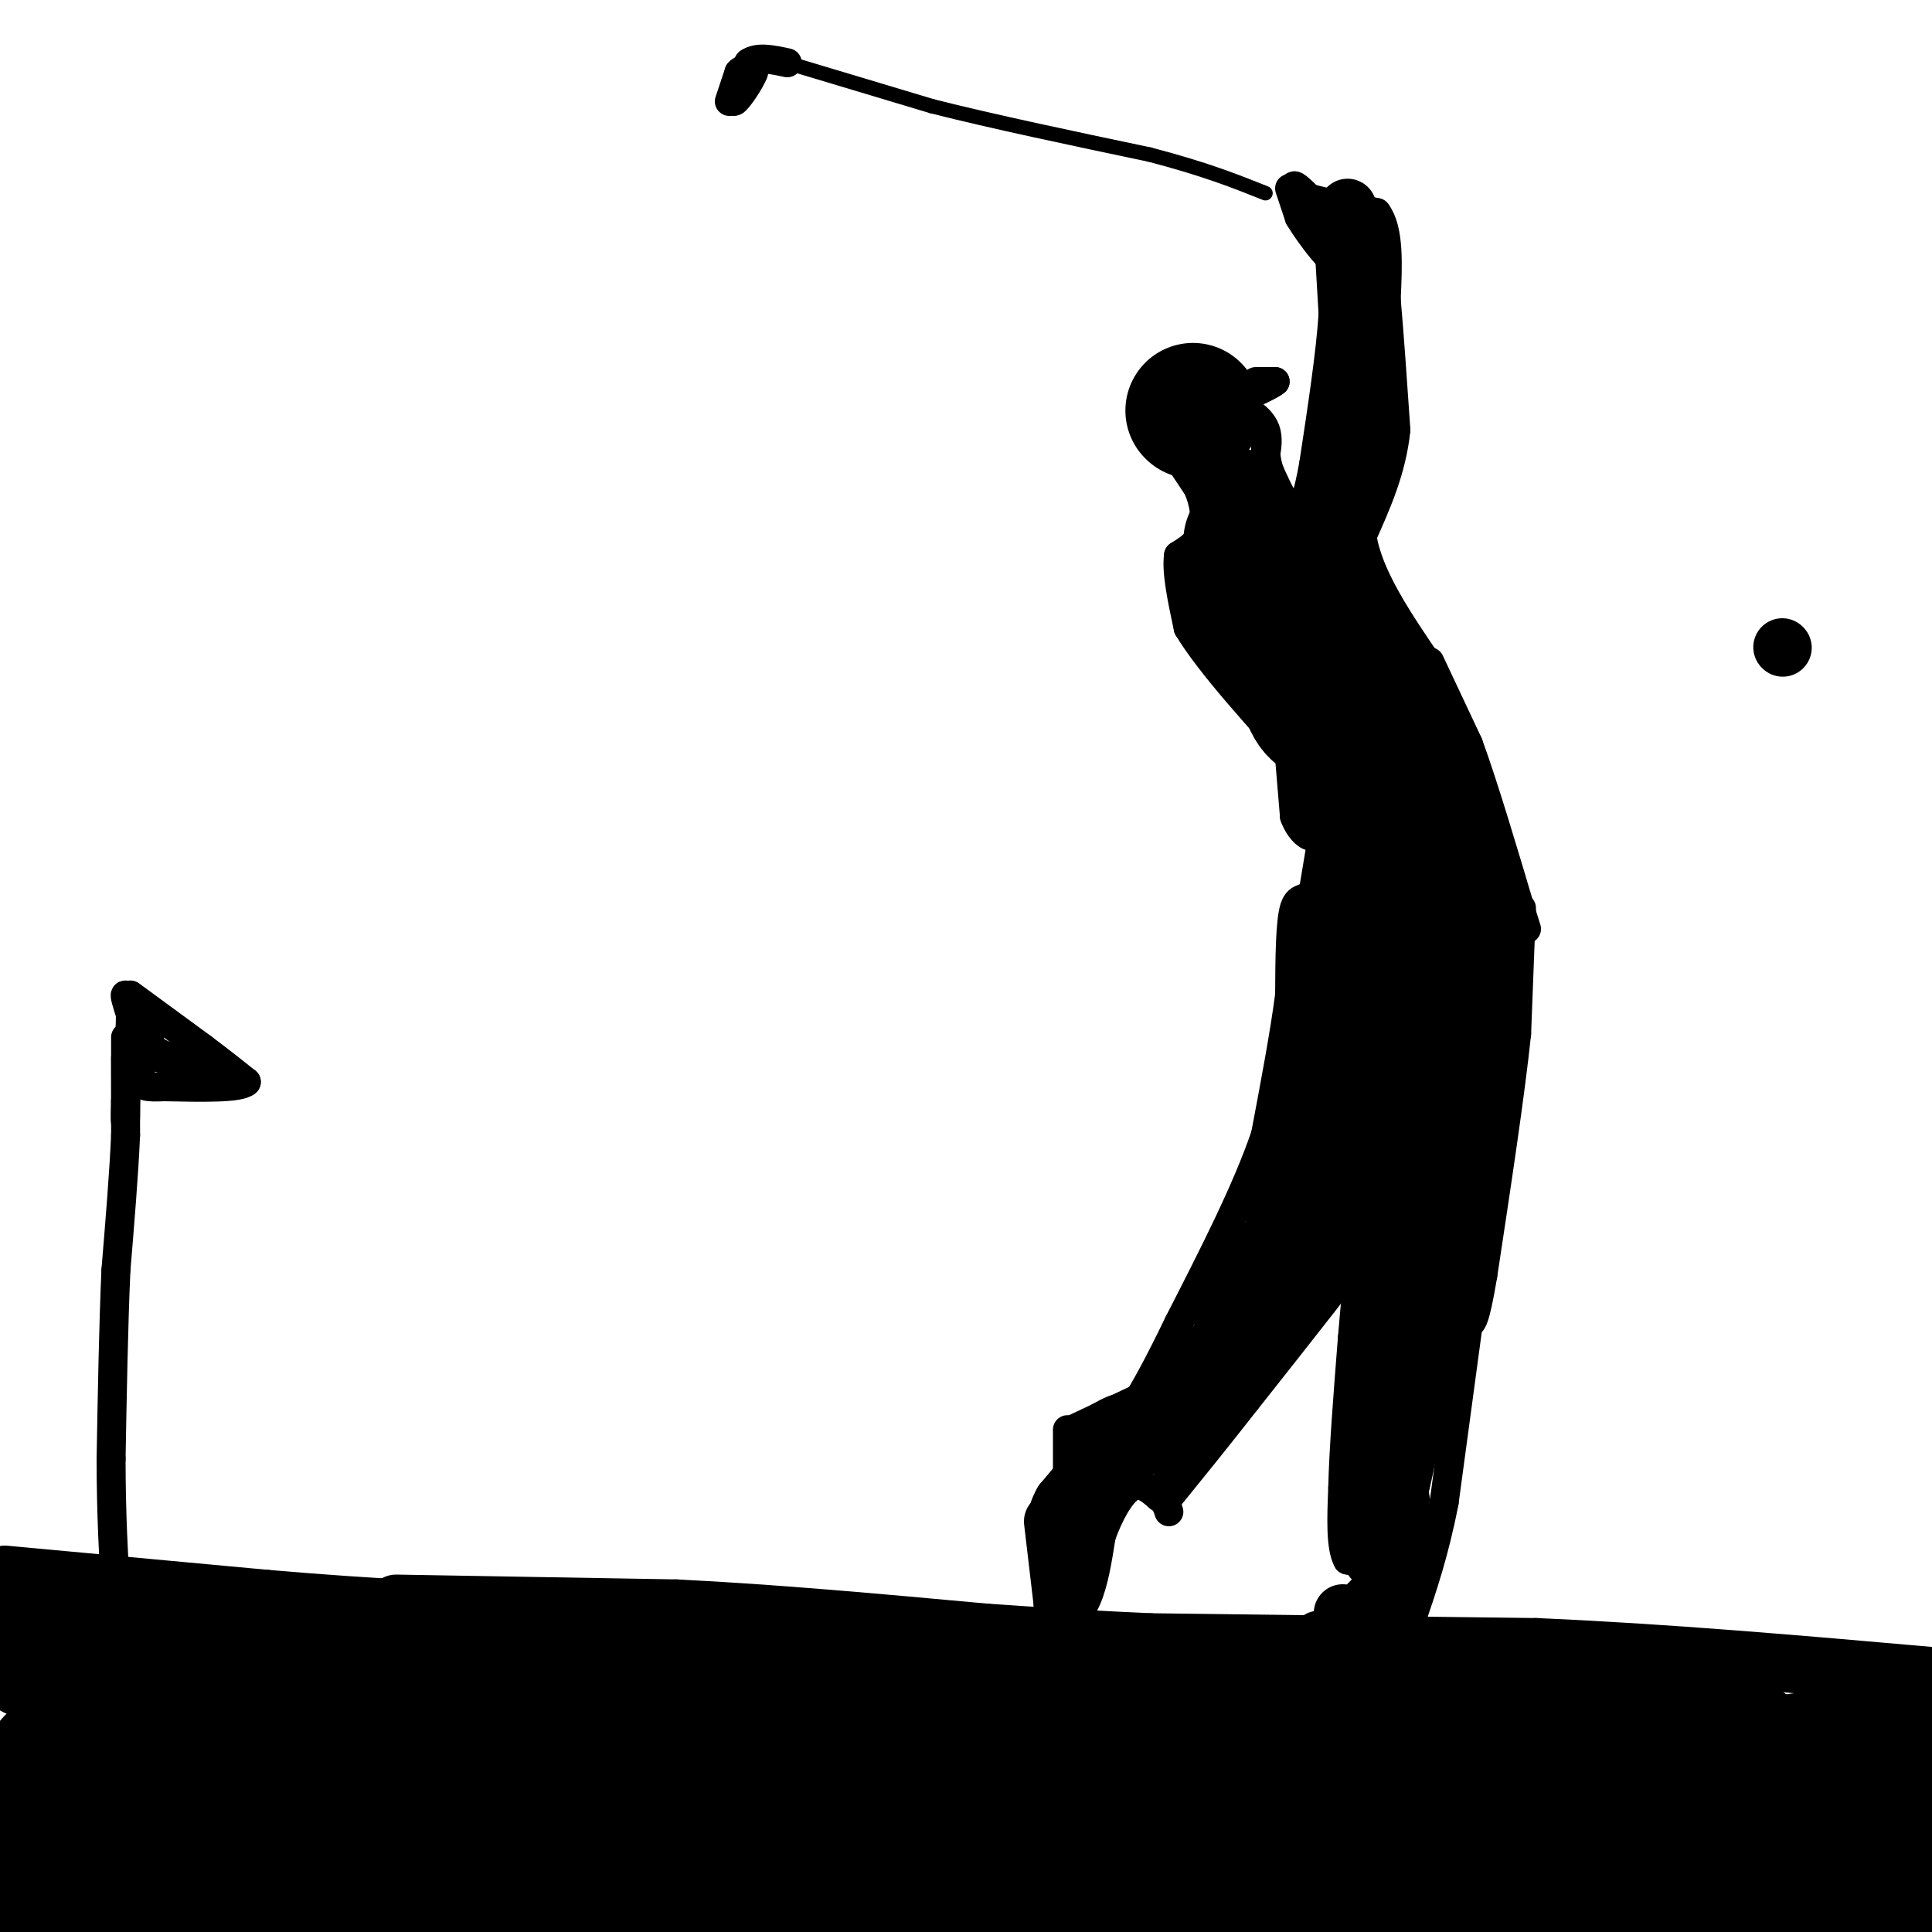 <svg viewBox='0 0 400 400' version='1.1' xmlns='http://www.w3.org/2000/svg' xmlns:xlink='http://www.w3.org/1999/xlink'><g fill='none' stroke='#000000' stroke-width='6' stroke-linecap='round' stroke-linejoin='round'><path d='M221,296c0.000,0.000 0.000,9.000 0,9'/><path d='M221,305c-0.500,3.667 -1.750,8.333 -3,13'/><path d='M218,318c-0.167,4.833 0.917,10.417 2,16'/><path d='M220,334c1.289,2.400 3.511,0.400 5,-3c1.489,-3.400 2.244,-8.200 3,-13'/><path d='M228,318c1.533,-4.333 3.867,-8.667 6,-10c2.133,-1.333 4.067,0.333 6,2'/><path d='M240,310c1.333,0.833 1.667,1.917 2,3'/><path d='M222,296c0.000,0.000 17.000,-8.000 17,-8'/><path d='M239,288c6.500,-5.833 14.250,-16.417 22,-27'/><path d='M261,261c3.833,-4.667 2.417,-2.833 1,-1'/></g>
<g fill='none' stroke='#000000' stroke-width='28' stroke-linecap='round' stroke-linejoin='round'><path d='M247,85c0.000,0.000 0.100,0.100 0.1,0.1'/><path d='M256,123c0.000,0.000 0.100,0.100 0.1,0.1'/><path d='M259,112c0.000,0.000 0.100,0.100 0.1,0.1'/></g>
<g fill='none' stroke='#000000' stroke-width='6' stroke-linecap='round' stroke-linejoin='round'><path d='M242,92c0.000,0.000 6.000,9.000 6,9'/><path d='M248,101c1.378,3.178 1.822,6.622 1,9c-0.822,2.378 -2.911,3.689 -5,5'/><path d='M244,115c-0.500,3.333 0.750,9.167 2,15'/><path d='M246,130c4.500,7.500 14.750,18.750 25,30'/><path d='M271,160c4.833,6.167 4.417,6.583 4,7'/><path d='M275,166c0.000,0.000 -3.000,18.000 -3,18'/><path d='M272,184c-1.311,2.889 -3.089,1.111 -4,4c-0.911,2.889 -0.956,10.444 -1,18'/><path d='M267,206c-1.000,7.833 -3.000,18.417 -5,29'/><path d='M262,235c-3.833,11.333 -10.917,25.167 -18,39'/><path d='M244,274c-4.500,9.333 -6.750,13.167 -9,17'/><path d='M267,157c0.000,0.000 1.000,12.000 1,12'/><path d='M268,169c1.089,3.067 3.311,4.733 4,4c0.689,-0.733 -0.156,-3.867 -1,-7'/><path d='M271,166c-0.500,-1.500 -1.250,-1.750 -2,-2'/><path d='M260,79c0.000,0.000 4.000,0.000 4,0'/><path d='M264,79c-0.667,0.667 -4.333,2.333 -8,4'/><path d='M256,83c0.222,1.333 4.778,2.667 6,6c1.222,3.333 -0.889,8.667 -3,14'/><path d='M259,103c-1.107,3.583 -2.375,5.542 -4,3c-1.625,-2.542 -3.607,-9.583 -4,-12c-0.393,-2.417 0.804,-0.208 2,2'/><path d='M253,96c1.167,0.333 3.083,0.167 5,0'/><path d='M151,21c0.000,0.000 2.000,-6.000 2,-6'/><path d='M153,15c0.833,-1.000 1.917,-0.500 3,0'/><path d='M156,15c-0.556,1.689 -3.444,5.911 -4,6c-0.556,0.089 1.222,-3.956 3,-8'/><path d='M155,13c1.833,-1.333 4.917,-0.667 8,0'/><path d='M267,39c0.000,0.000 2.000,6.000 2,6'/><path d='M269,45c1.733,2.933 5.067,7.267 6,8c0.933,0.733 -0.533,-2.133 -2,-5'/><path d='M273,48c-1.556,-2.867 -4.444,-7.533 -5,-9c-0.556,-1.467 1.222,0.267 3,2'/><path d='M271,41c2.833,0.833 8.417,1.917 14,3'/><path d='M285,44c2.667,3.500 2.333,10.750 2,18'/><path d='M287,62c0.667,7.500 1.333,17.250 2,27'/><path d='M289,89c-0.833,8.167 -3.917,15.083 -7,22'/><path d='M282,111c1.167,8.167 7.583,17.583 14,27'/><path d='M296,138c2.333,4.500 1.167,2.250 0,0'/><path d='M296,137c0.000,0.000 8.000,17.000 8,17'/><path d='M304,154c3.167,8.667 7.083,21.833 11,35'/><path d='M315,189c1.833,5.833 0.917,2.917 0,0'/><path d='M315,188c0.000,0.000 -1.000,26.000 -1,26'/><path d='M314,214c-1.333,12.667 -4.167,31.333 -7,50'/><path d='M307,264c-1.667,10.000 -2.333,10.000 -3,10'/><path d='M304,274c0.000,0.000 -5.000,37.000 -5,37'/><path d='M299,311c-2.000,10.333 -4.500,17.667 -7,25'/><path d='M292,336c-3.000,4.333 -7.000,2.667 -11,1'/><path d='M281,337c-3.844,0.200 -7.956,0.200 -9,0c-1.044,-0.200 0.978,-0.600 3,-1'/><path d='M275,336c2.167,-1.833 6.083,-5.917 10,-10'/><path d='M285,326c2.356,-1.956 3.244,-1.844 2,-2c-1.244,-0.156 -4.622,-0.578 -8,-1'/><path d='M279,323c-1.500,-2.667 -1.250,-8.833 -1,-15'/><path d='M278,308c0.167,-7.667 1.083,-19.333 2,-31'/><path d='M280,277c0.667,-8.333 1.333,-13.667 2,-19'/><path d='M282,258c-3.000,0.833 -11.500,12.417 -20,24'/><path d='M262,282c-6.500,7.833 -12.750,15.417 -19,23'/><path d='M243,305c-3.667,4.500 -3.333,4.250 -3,4'/><path d='M240,309c3.167,-4.000 12.583,-16.000 22,-28'/><path d='M262,281c7.000,-8.333 13.500,-15.167 20,-22'/><path d='M282,259c-0.667,1.500 -12.333,16.250 -24,31'/><path d='M258,290c-6.667,8.500 -11.333,14.250 -16,20'/><path d='M242,310c-2.000,2.333 1.000,-1.833 4,-6'/><path d='M275,48c0.000,0.000 1.000,17.000 1,17'/><path d='M276,65c-0.500,8.000 -2.250,19.500 -4,31'/><path d='M272,96c-1.289,7.400 -2.511,10.400 -4,10c-1.489,-0.400 -3.244,-4.200 -5,-8'/><path d='M263,98c-1.000,-2.500 -1.000,-4.750 -1,-7'/><path d='M262,91c-0.167,-1.167 -0.083,-0.583 0,0'/></g>
<g fill='none' stroke='#000000' stroke-width='28' stroke-linecap='round' stroke-linejoin='round'><path d='M262,128c5.000,2.250 10.000,4.500 14,9c4.000,4.500 7.000,11.250 10,18'/><path d='M286,155c2.578,4.933 4.022,8.267 1,3c-3.022,-5.267 -10.511,-19.133 -18,-33'/><path d='M269,125c-3.289,-7.089 -2.511,-8.311 -2,-7c0.511,1.311 0.756,5.156 1,9'/><path d='M268,127c0.600,5.000 1.600,13.000 3,17c1.400,4.000 3.200,4.000 5,4'/><path d='M276,148c2.911,3.067 7.689,8.733 10,18c2.311,9.267 2.156,22.133 2,35'/><path d='M288,201c-0.533,6.467 -2.867,5.133 -4,3c-1.133,-2.133 -1.067,-5.067 -1,-8'/><path d='M283,196c-0.333,-1.833 -0.667,-2.417 -1,-3'/><path d='M292,166c3.250,11.333 6.500,22.667 8,32c1.500,9.333 1.250,16.667 1,24'/><path d='M301,222c0.111,5.111 -0.111,5.889 -1,3c-0.889,-2.889 -2.444,-9.444 -4,-16'/><path d='M296,209c-0.250,-4.476 1.125,-7.667 -2,-5c-3.125,2.667 -10.750,11.190 -14,14c-3.250,2.810 -2.125,-0.095 -1,-3'/><path d='M279,215c-0.067,-2.200 0.267,-6.200 0,-3c-0.267,3.200 -1.133,13.600 -2,24'/><path d='M277,236c-0.267,4.978 0.067,5.422 1,5c0.933,-0.422 2.467,-1.711 4,-3'/><path d='M282,238c2.500,-0.167 6.750,0.917 11,2'/></g>
<g fill='none' stroke='#000000' stroke-width='12' stroke-linecap='round' stroke-linejoin='round'><path d='M265,244c-0.500,5.833 -1.000,11.667 -4,19c-3.000,7.333 -8.500,16.167 -14,25'/><path d='M247,288c-4.167,6.167 -7.583,9.083 -11,12'/><path d='M236,300c-3.333,2.333 -6.167,2.167 -9,2'/><path d='M227,302c-1.500,0.333 -0.750,0.167 0,0'/><path d='M221,324c0.000,0.000 0.100,0.100 0.1,0.1'/><path d='M223,311c0.000,0.000 0.100,0.100 0.1,0.1'/><path d='M229,296c2.250,-1.250 4.500,-2.500 3,0c-1.500,2.500 -6.750,8.750 -12,15'/><path d='M220,311c-2.000,3.500 -1.000,4.750 0,6'/><path d='M218,315c0.000,0.000 2.000,17.000 2,17'/><path d='M220,332c0.333,3.000 0.167,2.000 0,1'/><path d='M275,245c1.083,1.333 2.167,2.667 0,7c-2.167,4.333 -7.583,11.667 -13,19'/><path d='M262,271c-3.429,4.500 -5.500,6.250 -7,7c-1.500,0.750 -2.429,0.500 -2,-2c0.429,-2.500 2.214,-7.250 4,-12'/><path d='M257,264c2.311,-4.222 6.089,-8.778 11,-11c4.911,-2.222 10.956,-2.111 17,-2'/><path d='M285,251c2.833,5.167 1.417,19.083 0,33'/><path d='M285,284c-0.089,10.911 -0.311,21.689 0,22c0.311,0.311 1.156,-9.844 2,-20'/><path d='M287,286c3.167,-12.000 10.083,-32.000 17,-52'/><path d='M304,234c1.500,-1.167 -3.250,21.917 -8,45'/><path d='M296,279c-2.833,14.500 -5.917,28.250 -9,42'/><path d='M287,321c-2.556,5.778 -4.444,-0.778 -4,-4c0.444,-3.222 3.222,-3.111 6,-3'/><path d='M289,314c1.156,-1.756 1.044,-4.644 1,-3c-0.044,1.644 -0.022,7.822 0,14'/><path d='M290,325c-1.167,4.000 -4.083,7.000 -7,10'/><path d='M283,335c-2.000,1.500 -3.500,0.250 -5,-1'/><path d='M279,43c0.000,0.000 6.000,35.000 6,35'/><path d='M285,78c-0.500,11.167 -4.750,21.583 -9,32'/><path d='M276,110c-1.167,0.333 0.417,-14.833 2,-30'/><path d='M278,80c0.333,-5.000 0.167,-2.500 0,0'/><path d='M369,134c0.000,0.000 0.100,0.100 0.1,0.1'/><path d='M1,326c0.000,0.000 54.000,5.000 54,5'/><path d='M55,331c13.667,1.167 20.833,1.583 28,2'/><path d='M82,332c0.000,0.000 58.000,1.000 58,1'/><path d='M140,333c20.333,1.000 42.167,3.000 64,5'/><path d='M204,338c16.333,1.167 25.167,1.583 34,2'/><path d='M238,340c0.000,0.000 80.000,1.000 80,1'/><path d='M318,341c27.000,1.167 54.500,3.583 82,6'/></g>
<g fill='none' stroke='#000000' stroke-width='3' stroke-linecap='round' stroke-linejoin='round'><path d='M28,206c0.000,0.000 -1.000,20.000 -1,20'/><path d='M27,226c-0.667,11.500 -1.833,30.250 -3,49'/><path d='M24,275c-0.500,17.000 -0.250,35.000 0,53'/><path d='M24,328c-0.167,8.333 -0.583,2.667 -1,-3'/><path d='M163,13c0.000,0.000 30.000,9.000 30,9'/><path d='M193,22c12.500,3.167 28.750,6.583 45,10'/><path d='M238,32c11.500,3.000 17.750,5.500 24,8'/></g>
<g fill='none' stroke='#000000' stroke-width='6' stroke-linecap='round' stroke-linejoin='round'><path d='M27,206c0.000,0.000 15.000,11.000 15,11'/><path d='M42,217c4.000,3.000 6.500,5.000 9,7'/><path d='M51,224c-1.333,1.333 -9.167,1.167 -17,1'/><path d='M34,225c-3.844,0.156 -4.956,0.044 -5,-2c-0.044,-2.044 0.978,-6.022 2,-10'/><path d='M31,213c0.311,-2.578 0.089,-4.022 0,-3c-0.089,1.022 -0.044,4.511 0,8'/><path d='M31,218c1.833,1.667 6.417,1.833 11,2'/><path d='M42,220c-0.111,0.178 -5.889,-0.378 -9,-2c-3.111,-1.622 -3.556,-4.311 -4,-7'/><path d='M29,211c-1.333,-2.378 -2.667,-4.822 -3,-5c-0.333,-0.178 0.333,1.911 1,4'/><path d='M27,210c0.000,3.667 -0.500,10.833 -1,18'/><path d='M26,228c-0.156,4.000 -0.044,5.000 0,3c0.044,-2.000 0.022,-7.000 0,-12'/><path d='M26,219c0.000,-3.378 -0.000,-5.822 0,-3c0.000,2.822 0.000,10.911 0,19'/><path d='M26,235c-0.333,7.833 -1.167,17.917 -2,28'/><path d='M24,263c-0.500,11.167 -0.750,25.083 -1,39'/><path d='M23,302c0.000,11.333 0.500,20.167 1,29'/></g>
<g fill='none' stroke='#000000' stroke-width='28' stroke-linecap='round' stroke-linejoin='round'><path d='M7,342c52.583,7.417 105.167,14.833 136,20c30.833,5.167 39.917,8.083 49,11'/><path d='M192,373c25.933,5.933 66.267,15.267 72,20c5.733,4.733 -23.133,4.867 -52,5'/><path d='M212,398c-13.333,1.333 -20.667,2.167 -28,3'/><path d='M47,398c-6.000,-0.600 -12.000,-1.200 -14,-5c-2.000,-3.800 0.000,-10.800 -3,-16c-3.000,-5.200 -11.000,-8.600 -19,-12'/><path d='M11,365c7.311,1.022 35.089,9.578 84,14c48.911,4.422 118.956,4.711 189,5'/><path d='M284,384c50.333,0.600 81.667,-0.400 98,0c16.333,0.400 17.667,2.200 19,4'/><path d='M398,371c-2.178,-1.000 -4.356,-2.000 -5,-4c-0.644,-2.000 0.244,-5.000 0,-6c-0.244,-1.000 -1.622,0.000 -3,1'/><path d='M390,362c-14.733,2.244 -50.067,7.356 -83,10c-32.933,2.644 -63.467,2.822 -94,3'/><path d='M213,375c-27.867,-1.489 -50.533,-6.711 -68,-11c-17.467,-4.289 -29.733,-7.644 -42,-11'/><path d='M103,353c-10.356,-3.533 -15.244,-6.867 -8,-7c7.244,-0.133 26.622,2.933 46,6'/><path d='M141,352c17.048,1.262 36.667,1.417 47,3c10.333,1.583 11.381,4.595 22,6c10.619,1.405 30.810,1.202 51,1'/><path d='M261,362c24.667,0.167 60.833,0.083 97,0'/><path d='M358,362c4.000,0.000 -34.500,0.000 -73,0'/><path d='M285,362c-27.000,-1.500 -58.000,-5.250 -89,-9'/><path d='M196,353c0.655,1.857 46.792,11.000 69,15c22.208,4.000 20.488,2.857 27,0c6.512,-2.857 21.256,-7.429 36,-12'/><path d='M328,356c2.000,-0.964 -11.000,2.625 -27,2c-16.000,-0.625 -35.000,-5.464 -43,-4c-8.000,1.464 -5.000,9.232 -2,17'/><path d='M256,371c-0.622,6.156 -1.178,13.044 7,18c8.178,4.956 25.089,7.978 42,11'/><path d='M329,399c11.083,-3.583 22.167,-7.167 34,-8c11.833,-0.833 24.417,1.083 37,3'/><path d='M398,397c-3.899,0.786 -7.798,1.571 -16,-1c-8.202,-2.571 -20.708,-8.500 -27,-13c-6.292,-4.500 -6.369,-7.571 -4,-10c2.369,-2.429 7.185,-4.214 12,-6'/><path d='M363,367c1.932,-2.121 0.761,-4.422 -4,-6c-4.761,-1.578 -13.111,-2.433 -19,-1c-5.889,1.433 -9.316,5.155 -15,8c-5.684,2.845 -13.624,4.813 -33,8c-19.376,3.187 -50.188,7.594 -81,12'/><path d='M211,388c-33.578,2.889 -77.022,4.111 -101,6c-23.978,1.889 -28.489,4.444 -33,7'/><path d='M56,399c-16.711,-4.778 -33.422,-9.556 -41,-14c-7.578,-4.444 -6.022,-8.556 -5,-8c1.022,0.556 1.511,5.778 2,11'/><path d='M12,388c-0.667,3.833 -3.333,7.917 -6,12'/><path d='M5,399c2.149,-2.077 4.298,-4.155 9,-6c4.702,-1.845 11.958,-3.458 28,-5c16.042,-1.542 40.869,-3.012 65,-1c24.131,2.012 47.565,7.506 71,13'/><path d='M161,397c0.000,0.000 -27.000,-7.000 -27,-7'/></g>
</svg>